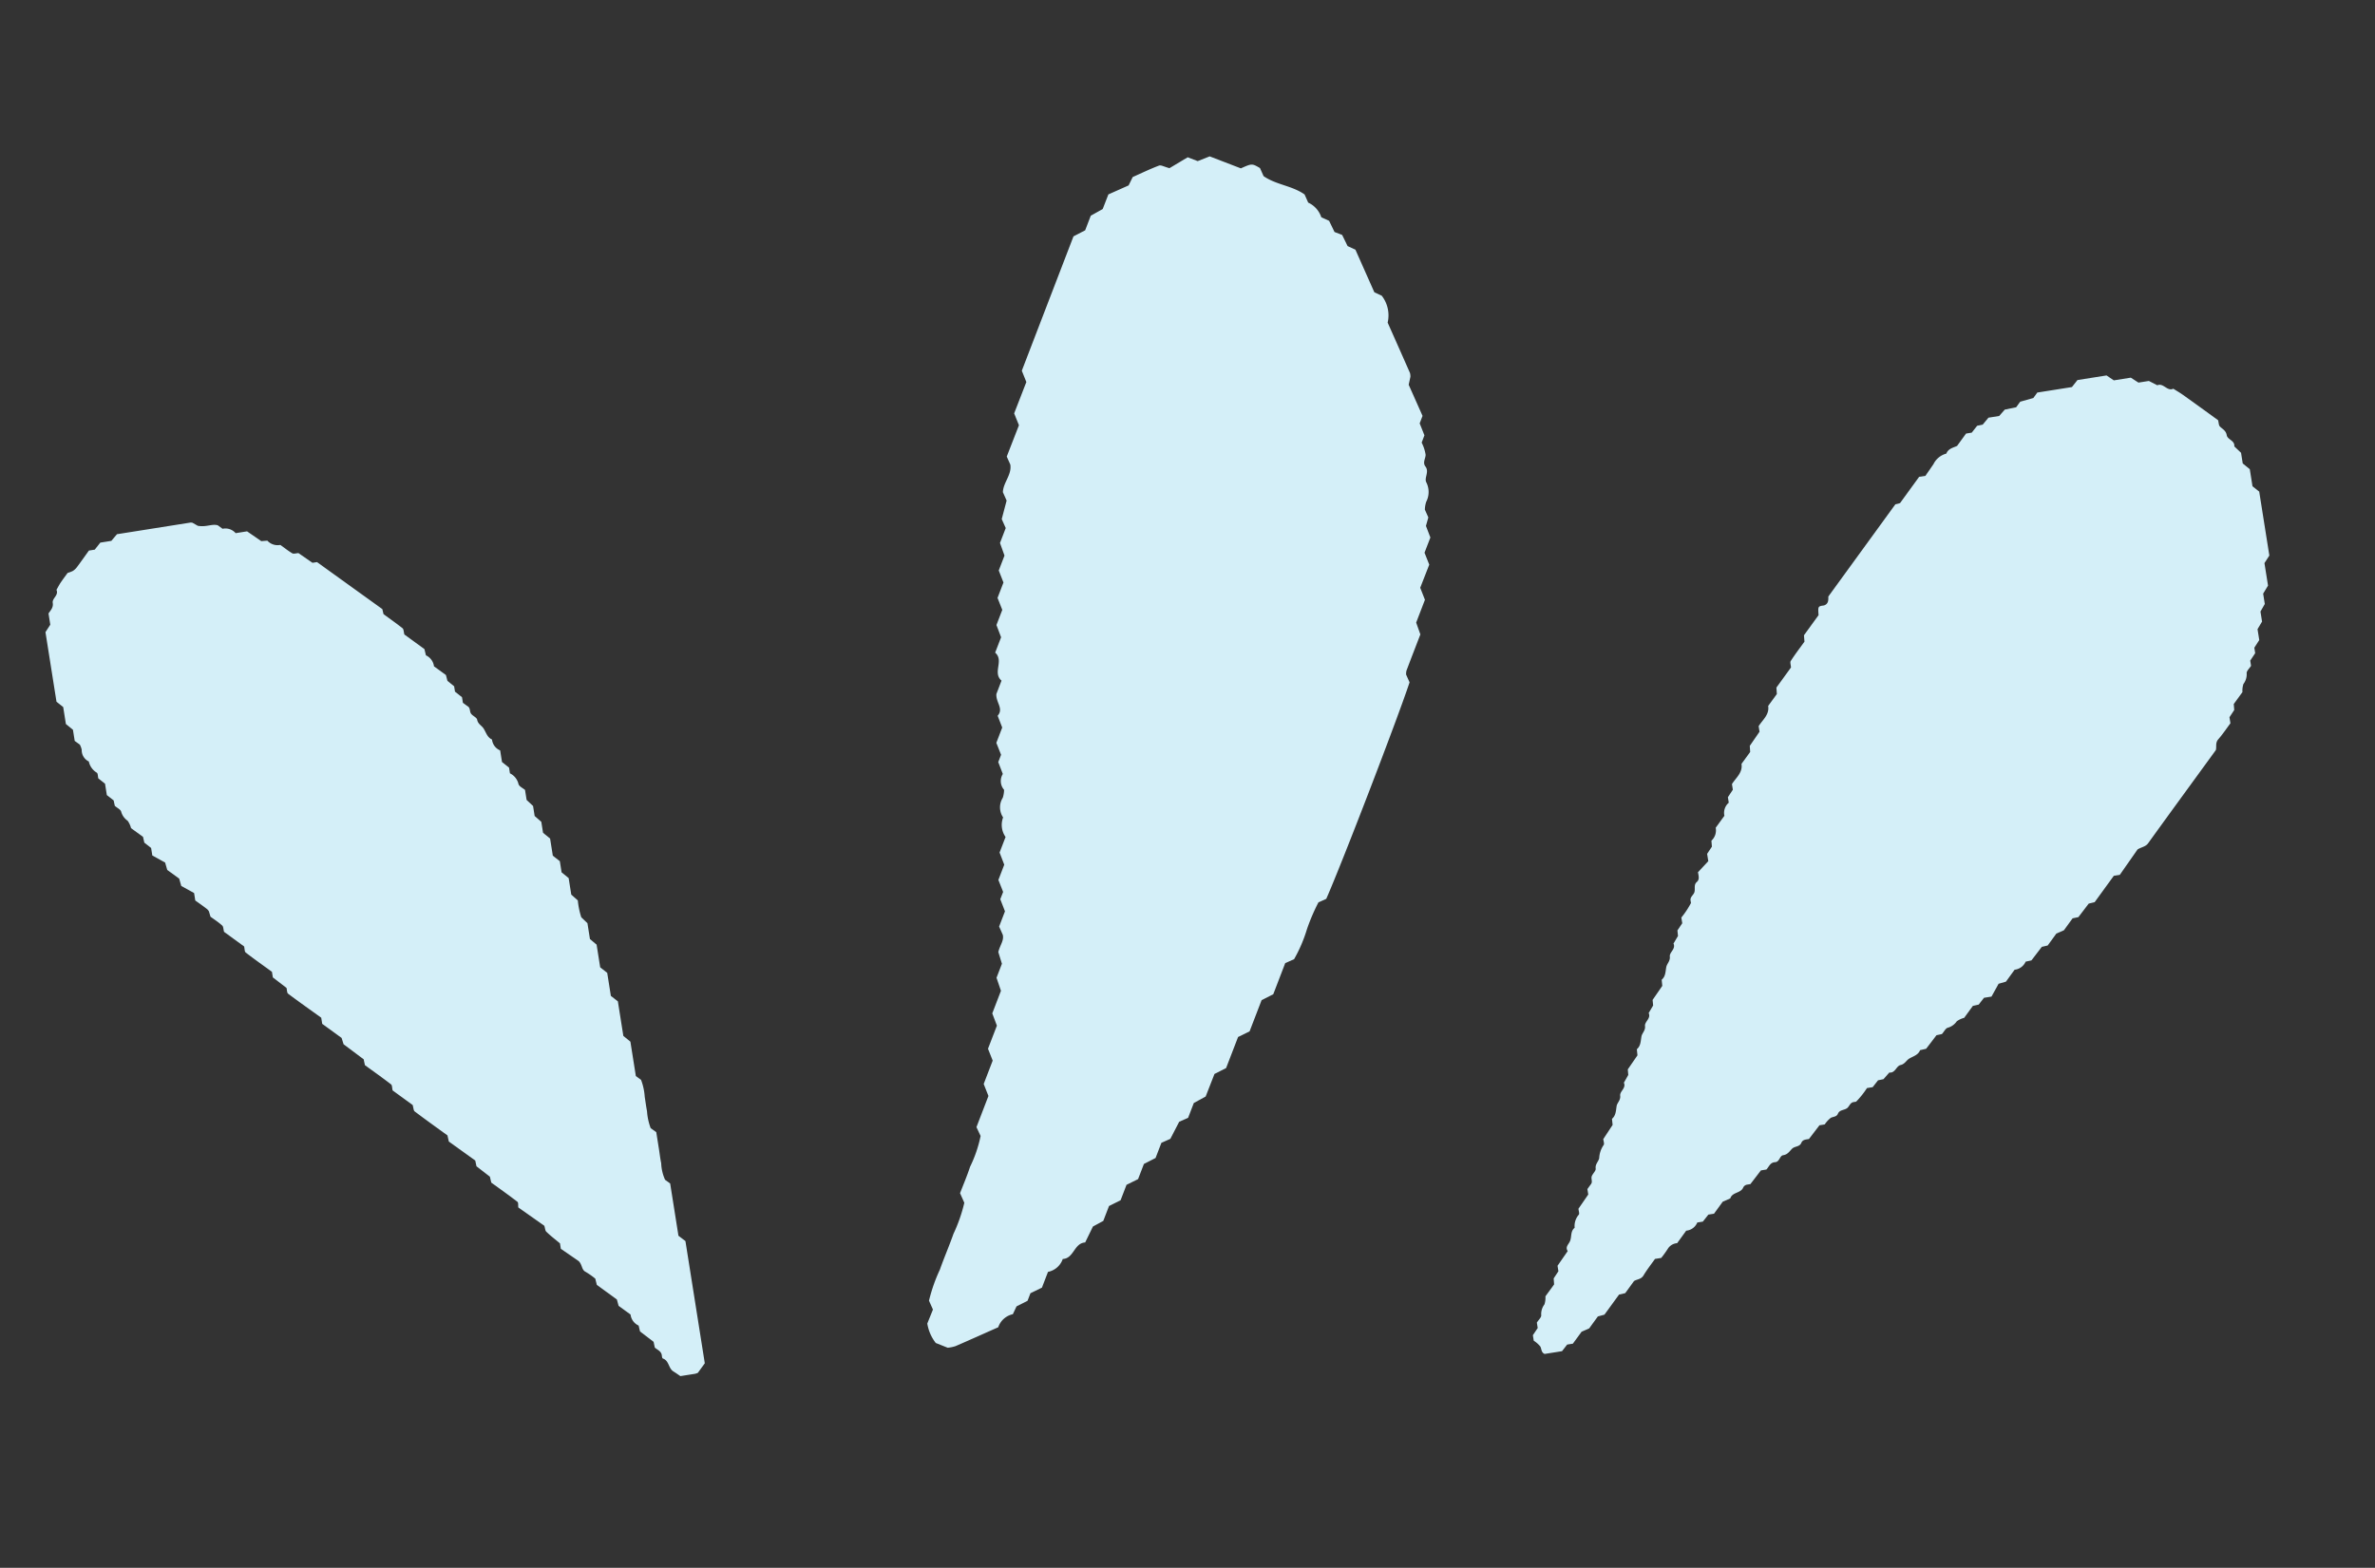 <svg xmlns="http://www.w3.org/2000/svg" xmlns:xlink="http://www.w3.org/1999/xlink" width="70.059" height="46.262" viewBox="0 0 70.059 46.262">
  <rect x="0" y="0" width="70.059" height="46.262" fill="#333333" stroke="none"/>
  <defs>
    <clipPath id="clip-path">
      <rect id="Rectangle_47" data-name="Rectangle 47" width="65.147" height="36.521" fill="#d4eff8"/>
    </clipPath>
  </defs>
  <g id="Group_66" data-name="Group 66" transform="translate(70.059 36.071) rotate(171)">
    <g id="Group_18" data-name="Group 18" transform="translate(0 0)" clip-path="url(#clip-path)">
      <path id="Path_16" data-name="Path 16" d="M18.021,4l-.37.351h-.164c-.09.071-.141.188-.283.174s-.162.169-.275.166c-.135,0-.2.088-.289.15s-.224.013-.294.127c-.054.089-.145.075-.239.076l-.37.352H15.58a.816.816,0,0,1-.207.164c-.076.026-.173,0-.225.085-.07.115-.2.07-.3.125-.07.042-.106.135-.2.144-.029,0-.058,0-.087,0a2.522,2.522,0,0,0-.38.347h-.17l-.188.175-.164.008-.2.166c-.172-.048-.232.159-.363.167s-.192.114-.288.15c-.13.05-.272.061-.349.193l-.183.013-.364.347-.164.009c-.073.059-.137.154-.2.157a.478.478,0,0,0-.292.147.651.651,0,0,1-.231.066l-.308.308-.176.011-.186.174h-.224l-.266.341-.224.028-.308.308a.4.4,0,0,0-.358.184l-.175.01-.365.347-.177.012-.308.308-.235.061-.308.308-.174.008-.364.347-.179.014-.68.68H5.831l-.636.66c-.137.053-.247.04-.338.133-.794.8-1.6,1.6-2.4,2.4-.042.094-.015.212-.117.3-.155.129-.293.279-.432.414v.181l-.172.188-.014.177-.308.307a.636.636,0,0,1-.066.232.473.473,0,0,0-.144.294c0,.067-.1.13-.162.2v.156l-.179.194v.163l-.179.2v.326l-.167.2v.3l-.161.2v.309l-.179.212v.672l-.179.2v1.906l.173.188v.511l.179.2v.318l.167.218c-.047.171.169.226.169.363s.1.2.16.285c.028.04.014.109.022.189.293.293.6.6.906.9.08.079.169.15.254.225.194-.057.258.223.45.174l.226.165h.311l.2.179h.507l.19.177H4.78l.194-.179H6.008l.141-.141.4-.047.144-.144.341-.015.193-.16h.32l.2-.176.168-.008.188-.175h.17l.319-.319c.118-.035.269-.035.349-.175a.585.585,0,0,0,.421-.245c.1-.108.2-.21.29-.306h.188l.678-.678.142-.014,2.379-2.378a.577.577,0,0,1,.02-.107.168.168,0,0,1,.184-.131c.143,0,.144-.014.166-.259l.518-.519.015-.189c.164-.164.332-.324.489-.5.03-.033.015-.108.023-.19l.517-.518.017-.19.308-.307c0-.262.225-.377.371-.546v-.166l.349-.367.017-.18.308-.307c0-.262.225-.377.371-.545v-.168l.179-.195v-.165a.392.392,0,0,0,.187-.36l.309-.309a.41.41,0,0,1,.184-.357l.014-.177.172-.187v-.219l.352-.275c-.006-.137-.008-.225.078-.278.115-.07.068-.205.125-.3.043-.07.136-.106.143-.2,0-.029,0-.058,0-.087a2.629,2.629,0,0,1,.347-.379v-.17l.174-.187.009-.164.166-.2c-.048-.172.161-.231.167-.363s.116-.192.151-.287c.048-.132.062-.272.193-.35l.011-.182.347-.365.01-.164.165-.2c-.048-.172.162-.23.167-.363s.119-.191.152-.287c.045-.134.064-.271.193-.35l.01-.181.347-.365.011-.164.164-.206c-.047-.172.164-.229.168-.363s.122-.191.152-.286c.043-.136.065-.27.194-.35l.009-.179L22.1,5.99c0-.066-.013-.149.017-.174a.74.74,0,0,0,.189-.36c.036-.1.147-.154.151-.288,0-.067.1-.127.146-.2s-.006-.168.063-.234c.042-.04.082-.082.127-.127V4.445l.351-.369c.005-.067-.012-.15.018-.175a.51.51,0,0,0,.181-.363c.14-.079.124-.239.19-.355.054-.1.183-.151.12-.292l.364-.381V2.347l.171-.188.015-.177.308-.307a.628.628,0,0,1,.066-.231.47.47,0,0,0,.143-.294c0-.067.1-.13.162-.2V.788L25.056.6V.436a.825.825,0,0,1-.165-.2C24.864.156,24.895.06,24.8,0h-.519L24.1.169h-.17L23.62.477l-.236.062-.308.308-.2.022-.518.517-.187.014-.311.311c-.094.042-.212.015-.3.117-.129.155-.279.293-.414.432h-.186a3.2,3.2,0,0,0-.246.249.354.354,0,0,1-.286.108l-.322.322a.39.39,0,0,0-.36.187h-.166l-.194.179h-.168l-.31.31-.235.061c-.086.175-.316.1-.42.247A.155.155,0,0,1,18.119,4c-.029,0-.058,0-.1,0" transform="translate(0 0)" fill="#d4eff8"/>
      <path id="Path_17" data-name="Path 17" d="M0,3.912.179,4.1V5.661l.131.131a1.3,1.3,0,0,1,.037.5c.007.145,0,.29,0,.435v.493l.145.145a1.763,1.763,0,0,1,.028.508c.005.145,0,.29,0,.435a1.7,1.7,0,0,0,.029.508l.134.134V9.978l.179.2V11.21l.179.192v.688l.179.193v.678l.168.194v.474l.152.2a2.308,2.308,0,0,1,.023.507l.164.2v.494l.179.2v.333l.179.192v.513l.179.2v.328l.167.2v.3l.16.205V17.8c.06.069.151.125.163.2a.472.472,0,0,0,.2.354v.171l.179.195v.347a.391.391,0,0,1,.187.355c.13.085.139.229.193.355.041.1.145.156.149.29,0,.067.106.125.147.2s-.009.168.064.234c.043.039.082.082.126.125v.167l.179.195v.16l.17.189.017.177.308.308a.414.414,0,0,0,.184.358l.015.189.517.518c.009.084-.006.158.025.191.156.171.325.331.489.5l.011.151L7.6,25.4h.135l.364.348c.071.007.144-.007.18.022.111.092.208.2.311.3a.411.411,0,0,1,.358.184l.179.014.369.351h.341a.4.4,0,0,0,.361.188l.124.124c.165.075.34-.007.584.077l.138.111a.2.2,0,0,0,.062.017H13.3l.194-.168h.33l.194-.179h.174c.141-.142.282-.288.427-.429a.441.441,0,0,1,.136-.091.815.815,0,0,1,.16-.033c.082-.082.166-.162.245-.247.057-.061.106-.13.159-.195-.047-.171.17-.225.169-.363s.09-.2.172-.289v-.335l.179-.2V22.537l-.175-.19V21.84l-.179-.2v-.333l-.132-.132a.55.55,0,0,1-.031-.16.369.369,0,0,0-.153-.373.507.507,0,0,0-.181-.363c-.03-.025-.013-.108-.017-.172l-.172-.187v-.34l-.175-.188c0-.06-.006-.117-.008-.163-.059-.072-.155-.136-.158-.2a.477.477,0,0,0-.146-.293.65.65,0,0,1-.066-.232l-.308-.308-.012-.176-.173-.186V17.61l-.341-.266-.027-.224-.308-.308c-.007-.055-.013-.11-.027-.224l-.341-.266V16.1c-.1-.1-.206-.2-.307-.309a.321.321,0,0,1-.04-.07l-.022-.165c-.1-.1-.212-.2-.3-.311-.03-.036-.016-.108-.025-.192l-.517-.518c-.006-.076.012-.153-.018-.185-.219-.232-.448-.455-.676-.683V13.5l-.35-.369c-.006-.068.011-.145-.019-.176-.282-.291-.573-.573-.855-.853v-.183l-.5-.5-.028-.193-.518-.534c0-.061-.005-.118-.008-.175-.226-.226-.454-.448-.673-.68-.03-.032-.011-.109-.017-.183l-.517-.518c-.01-.086,0-.162-.027-.194-.28-.291-.569-.575-.846-.852l-.012-.186L5.752,7.23l-.009-.174L5.4,6.691l-.013-.179c-.226-.226-.454-.448-.673-.68-.029-.03,0-.11,0-.169l-.673-.654c-.013-.078,0-.146-.033-.185-.1-.135-.22-.26-.342-.4V4.262L3.2,3.818c-.09-.132-.039-.263-.149-.342A2.236,2.236,0,0,1,2.8,3.233l-.016-.189-.517-.518-.021-.194-.308-.308a.408.408,0,0,0-.184-.358L1.74,1.487l-.347-.364L1.384.949C1.313.864,1.2.809,1.217.669c0-.025,0-.068-.019-.076C1.026.5,1.084.282.953.169.889.114.828.054.771,0c-.154,0-.3,0-.444,0A.484.484,0,0,0,.246.015L0,.261V3.912" transform="translate(49.312 3.342)" fill="#d4eff8"/>
      <path id="Path_18" data-name="Path 18" d="M14.092,14.62l.247-.427-.08-.376L14.5,13.4l-.083-.371.117-.2-.081-.374.241-.417-.069-.259c-.012-.177.133-.289.21-.482l-.051-.356.222-.384-.069-.4.357-.618-.078-.379.366-.632L15.5,8.161l.37-.64-.083-.371.493-.853L16.2,6.02a3.789,3.789,0,0,1,.449-.849c.131-.256.285-.5.414-.723l-.08-.3a4.632,4.632,0,0,1,.46-.856c.178-.33.381-.647.559-.977a4.825,4.825,0,0,0,.462-.857l-.074-.277L18.619.8a1.262,1.262,0,0,0-.157-.606L18.136,0A1.067,1.067,0,0,0,17.9.011c-.444.114-.887.235-1.331.353a.585.585,0,0,1-.486.313l-.143.211L15.593,1l-.119.207-.361.11-.249.431a.579.579,0,0,0-.49.308c-.328-.038-.4.411-.729.378l-.3.429-.327.115-.236.408-.364.115-.244.422-.363.113-.24.415-.367.12-.24.415-.279.075-.337.457-.278.074-.234.405-.375.134L9.1,6.748l-.366.118-.492.85-.362.112-.494.854L7.019,8.8l-.492.852-.277.074a4.268,4.268,0,0,0-.513.815,5.826,5.826,0,0,1-.459.729l-.243.065c-.618.959-2.89,4.887-3.427,5.926l.065.242a.429.429,0,0,1-.028.112c-.186.326-.374.65-.573.993l.068.364-.361.624.082.373L.491,20.6l.083.37-.241.416.076.358L.3,21.981l.065.242a.791.791,0,0,1-.074.221.63.63,0,0,0-.091.577c.037.137-.143.286-.051.456.071.13-.039.229-.059.342a1.179,1.179,0,0,0,.059.373l-.114.2.083.37L0,24.967l.26.971-.086.222a.38.38,0,0,0-.006.115c.138.524.278,1.048.418,1.571a.945.945,0,0,0,.048.811l.2.135.355,1.329.211.14.107.35.209.121.106.351.211.139a.724.724,0,0,0,.314.488l.068.254c.318.313.789.413,1.11.724l.067.251c.211.172.212.174.559.08l.853.493.371-.083.273.158.582-.233c.149.065.23.137.294.123.283-.059.56-.143.818-.212L7.5,33.04l.631-.169.233-.4.378-.139.231-.4.368-.122,2.126-3.678-.08-.35.5-.858-.085-.367.5-.857-.067-.25c0-.306.289-.487.344-.77l-.07-.262.228-.517-.075-.28.236-.408-.073-.388.236-.408-.082-.372.244-.422-.083-.37.24-.415-.079-.378.244-.421c-.231-.274.178-.566-.056-.845l.211-.366c.058-.248-.153-.458.064-.64l-.079-.364.242-.419-.083-.37.116-.2-.078-.368A.393.393,0,0,0,13.918,16a.82.82,0,0,1,.075-.226.53.53,0,0,0,.081-.574.622.622,0,0,0,.018-.583" transform="translate(24.027 2.935)" fill="#d4eff8"/>
    </g>
  </g>
</svg>
